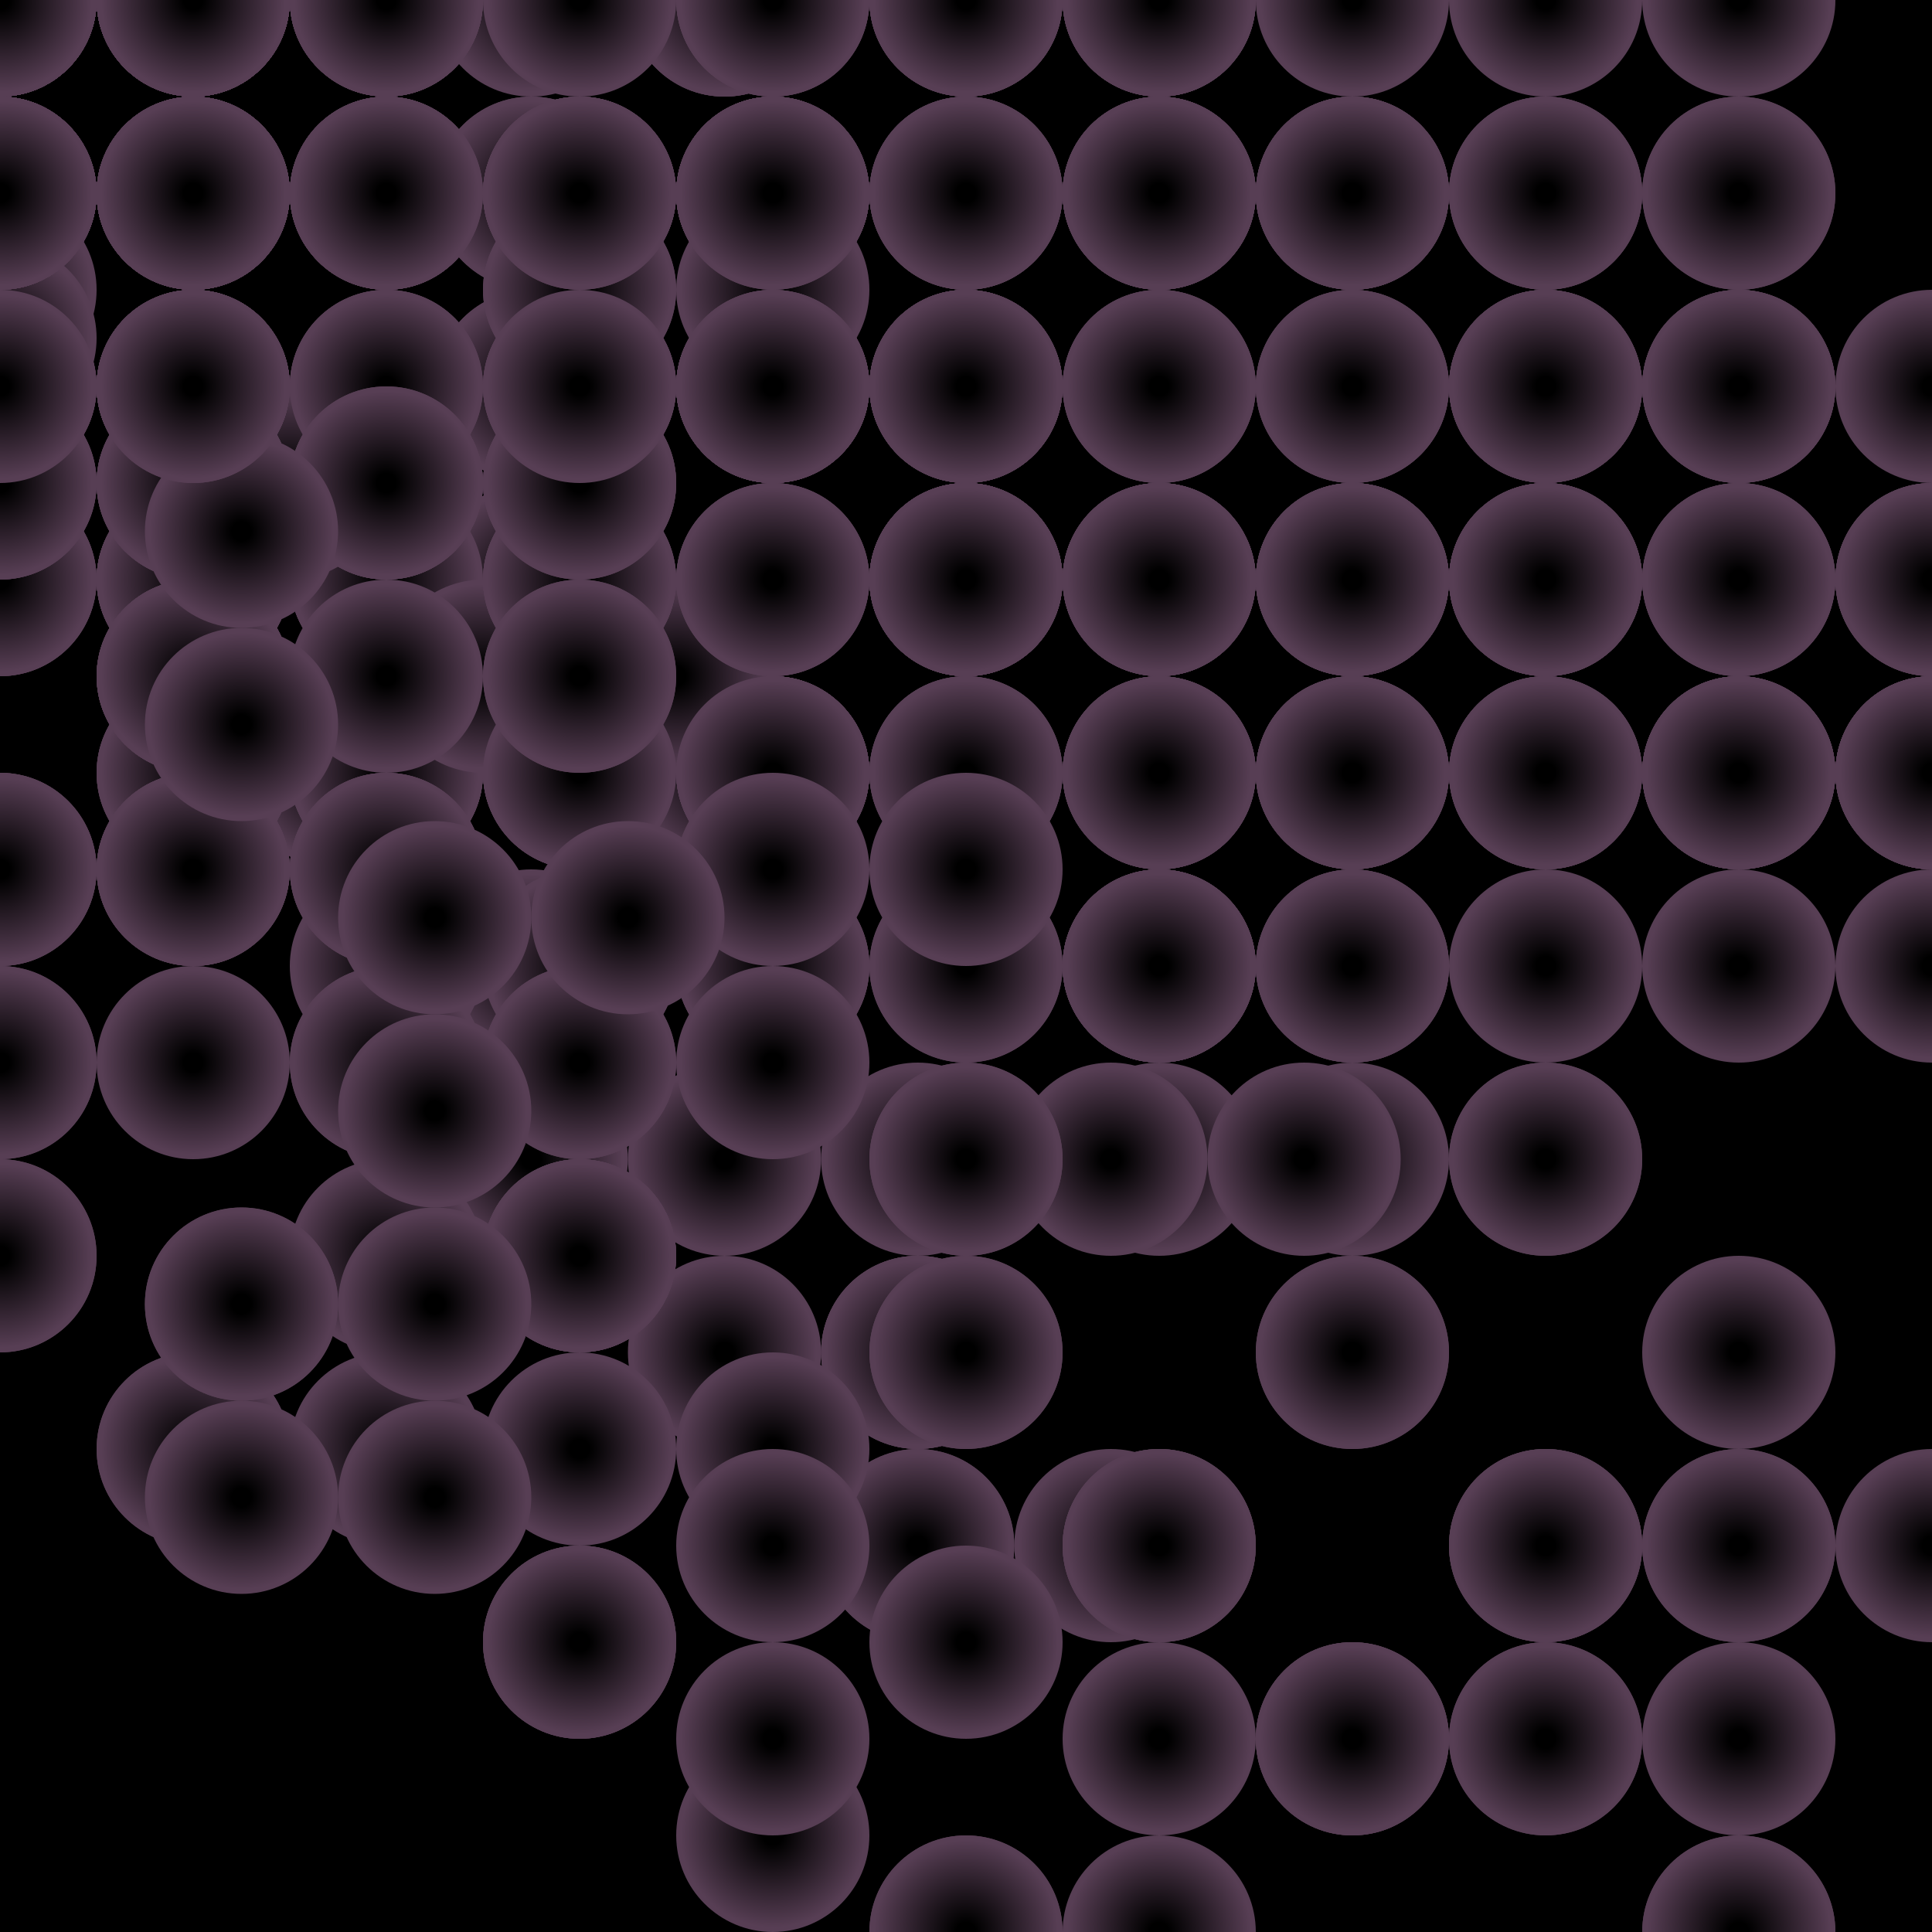 <svg xmlns="http://www.w3.org/2000/svg" height="600" width="600"><rect width="100%" height="100%" fill="hsla(284,52%,17%,0.75)" /><defs>
			    <pattern id="bg" x="0px" y="0px" width="60" height="60" patternUnits="userSpaceOnUse" >
			        <circle id="ptnCircle" cx="30" cy="30" r="30" style="stroke: none; fill: hsla(267,96%,10%,0.24);"/>
			    </pattern>
			 </defs><rect fill="url(#bg)" stroke-width="0" height="600" width="600" y="0" x="0" stroke-linecap="null" stroke-linejoin="null" stroke-dasharray="null" stroke="#000000"/><defs>
				    <radialGradient id="grad">
				      <stop offset="10%" stop-color="hsla(101,47%,78%,0.24)" />
				      <stop offset="95%" stop-color="#573e54" />
				    </radialGradient>
				  </defs><circle cx="240" cy="240" r="30" stroke-width="0" style="fill: url('#grad');"><animate id="anim[0]" attributeName="cy" values="240;180" begin="5s;animback[0].end+11s" dur="6s" fill="freeze"/><animate id="animback[0]" attributeName="cy" values="180;240" begin="anim[0].end+9s" dur="6s" fill="freeze"/></circle><circle cx="240" cy="240" r="30" stroke-width="0" style="fill: url('#grad');"></circle><circle cx="240" cy="240" r="30" stroke-width="0" style="fill: url('#grad');"></circle><circle cx="180" cy="300" r="30" stroke-width="0" style="fill: url('#grad');"></circle><circle cx="180" cy="240" r="30" stroke-width="0" style="fill: url('#grad');"><animate id="anim[4]" attributeName="cy" values="240;300" begin="7s;animback[4].end+7s" dur="6s" fill="freeze"/><animate id="animback[4]" attributeName="cy" values="300;240" begin="anim[4].end+13s" dur="6s" fill="freeze"/></circle><circle cx="180" cy="240" r="30" stroke-width="0" style="fill: url('#grad');"></circle><circle cx="120" cy="180" r="30" stroke-width="0" style="fill: url('#grad');"><animate id="anim[6]" attributeName="cx" values="120;60" begin="10s;animback[6].end+7s" dur="6s" fill="freeze"/><animate id="animback[6]" attributeName="cx" values="60;120" begin="anim[6].end+14s" dur="6s" fill="freeze"/></circle><circle cx="120" cy="180" r="30" stroke-width="0" style="fill: url('#grad');"></circle><circle cx="60" cy="180" r="30" stroke-width="0" style="fill: url('#grad');"></circle><circle cx="60" cy="180" r="30" stroke-width="0" style="fill: url('#grad');"><animate id="anim[9]" attributeName="cx" values="60;120" begin="5s;animback[9].end+9s" dur="6s" fill="freeze"/><animate id="animback[9]" attributeName="cx" values="120;60" begin="anim[9].end+12s" dur="6s" fill="freeze"/></circle><circle cx="120" cy="180" r="30" stroke-width="0" style="fill: url('#grad');"></circle><circle cx="180" cy="240" r="30" stroke-width="0" style="fill: url('#grad');"></circle><circle cx="180" cy="240" r="30" stroke-width="0" style="fill: url('#grad');"></circle><circle cx="240" cy="180" r="30" stroke-width="0" style="fill: url('#grad');"></circle><circle cx="240" cy="120" r="30" stroke-width="0" style="fill: url('#grad');"></circle><circle cx="240" cy="60" r="30" stroke-width="0" style="fill: url('#grad');"></circle><circle cx="180" cy="60" r="30" stroke-width="0" style="fill: url('#grad');"></circle><circle cx="120" cy="60" r="30" stroke-width="0" style="fill: url('#grad');"></circle><circle cx="120" cy="0" r="30" stroke-width="0" style="fill: url('#grad');"></circle><circle cx="120" cy="0" r="30" stroke-width="0" style="fill: url('#grad');"></circle><circle cx="60" cy="0" r="30" stroke-width="0" style="fill: url('#grad');"></circle><circle cx="120" cy="60" r="30" stroke-width="0" style="fill: url('#grad');"></circle><circle cx="120" cy="60" r="30" stroke-width="0" style="fill: url('#grad');"></circle><circle cx="120" cy="60" r="30" stroke-width="0" style="fill: url('#grad');"></circle><circle cx="120" cy="60" r="30" stroke-width="0" style="fill: url('#grad');"></circle><circle cx="60" cy="60" r="30" stroke-width="0" style="fill: url('#grad');"><animate id="anim[25]" attributeName="cy" values="60;120" begin="10s;animback[25].end+2s" dur="6s" fill="freeze"/><animate id="animback[25]" attributeName="cy" values="120;60" begin="anim[25].end+13s" dur="6s" fill="freeze"/></circle><circle cx="120" cy="120" r="30" stroke-width="0" style="fill: url('#grad');"><animate id="anim[26]" attributeName="cx" values="120;60" begin="10s;animback[26].end+3s" dur="6s" fill="freeze"/><animate id="animback[26]" attributeName="cx" values="60;120" begin="anim[26].end+0s" dur="6s" fill="freeze"/></circle><circle cx="180" cy="120" r="30" stroke-width="0" style="fill: url('#grad');"></circle><circle cx="240" cy="120" r="30" stroke-width="0" style="fill: url('#grad');"></circle><circle cx="300" cy="60" r="30" stroke-width="0" style="fill: url('#grad');"></circle><circle cx="300" cy="120" r="30" stroke-width="0" style="fill: url('#grad');"><animate id="anim[30]" attributeName="cy" values="120;60" begin="2s;animback[30].end+5s" dur="6s" fill="freeze"/><animate id="animback[30]" attributeName="cy" values="60;120" begin="anim[30].end+12s" dur="6s" fill="freeze"/></circle><circle cx="300" cy="180" r="30" stroke-width="0" style="fill: url('#grad');"></circle><circle cx="300" cy="240" r="30" stroke-width="0" style="fill: url('#grad');"><animate id="anim[32]" attributeName="cx" values="300;360" begin="1s;animback[32].end+7s" dur="6s" fill="freeze"/><animate id="animback[32]" attributeName="cx" values="360;300" begin="anim[32].end+1s" dur="6s" fill="freeze"/></circle><circle cx="360" cy="300" r="30" stroke-width="0" style="fill: url('#grad');"></circle><circle cx="360" cy="300" r="30" stroke-width="0" style="fill: url('#grad');"></circle><circle cx="360" cy="360" r="30" stroke-width="0" style="fill: url('#grad');"></circle><circle cx="420" cy="300" r="30" stroke-width="0" style="fill: url('#grad');"></circle><circle cx="480" cy="360" r="30" stroke-width="0" style="fill: url('#grad');"></circle><circle cx="420" cy="360" r="30" stroke-width="0" style="fill: url('#grad');"></circle><circle cx="480" cy="300" r="30" stroke-width="0" style="fill: url('#grad');"></circle><circle cx="420" cy="240" r="30" stroke-width="0" style="fill: url('#grad');"><animate id="anim[40]" attributeName="cx" values="420;360" begin="10s;animback[40].end+8s" dur="6s" fill="freeze"/><animate id="animback[40]" attributeName="cx" values="360;420" begin="anim[40].end+7s" dur="6s" fill="freeze"/></circle><circle cx="360" cy="300" r="30" stroke-width="0" style="fill: url('#grad');"></circle><circle cx="420" cy="300" r="30" stroke-width="0" style="fill: url('#grad');"></circle><defs>
				    <radialGradient id="grad1">
				      <stop offset="10%" stop-color="hsla(307,17%,29%,0.24)" />
				      <stop offset="95%" stop-color="#573e54" />
				    </radialGradient>
				  </defs><circle cx="405" cy="360" r="30" stroke-width="0" style="fill: url('#grad1');"></circle><circle cx="345" cy="360" r="30" stroke-width="0" style="fill: url('#grad1');"></circle><circle cx="285" cy="360" r="30" stroke-width="0" style="fill: url('#grad1');"></circle><circle cx="285" cy="420" r="30" stroke-width="0" style="fill: url('#grad1');"></circle><circle cx="285" cy="420" r="30" stroke-width="0" style="fill: url('#grad1');"></circle><circle cx="225" cy="420" r="30" stroke-width="0" style="fill: url('#grad1');"></circle><circle cx="285" cy="480" r="30" stroke-width="0" style="fill: url('#grad1');"></circle><circle cx="285" cy="480" r="30" stroke-width="0" style="fill: url('#grad1');"></circle><circle cx="345" cy="480" r="30" stroke-width="0" style="fill: url('#grad1');"></circle><circle cx="285" cy="420" r="30" stroke-width="0" style="fill: url('#grad1');"></circle><circle cx="225" cy="360" r="30" stroke-width="0" style="fill: url('#grad1');"></circle><circle cx="165" cy="360" r="30" stroke-width="0" style="fill: url('#grad1');"></circle><circle cx="165" cy="300" r="30" stroke-width="0" style="fill: url('#grad1');"></circle><circle cx="225" cy="240" r="30" stroke-width="0" style="fill: url('#grad1');"></circle><circle cx="165" cy="180" r="30" stroke-width="0" style="fill: url('#grad1');"></circle><circle cx="165" cy="120" r="30" stroke-width="0" style="fill: url('#grad1');"></circle><circle cx="165" cy="60" r="30" stroke-width="0" style="fill: url('#grad1');"></circle><circle cx="165" cy="0" r="30" stroke-width="0" style="fill: url('#grad1');"></circle><circle cx="225" cy="0" r="30" stroke-width="0" style="fill: url('#grad1');"></circle><circle cx="225" cy="0" r="30" stroke-width="0" style="fill: url('#grad1');"></circle><circle cx="225" cy="0" r="30" stroke-width="0" style="fill: url('#grad1');"></circle><circle cx="165" cy="60" r="30" stroke-width="0" style="fill: url('#grad1');"></circle><circle cx="165" cy="120" r="30" stroke-width="0" style="fill: url('#grad1');"></circle><circle cx="165" cy="180" r="30" stroke-width="0" style="fill: url('#grad1');"></circle><circle cx="105" cy="240" r="30" stroke-width="0" style="fill: url('#grad1');"></circle><circle cx="0" cy="180" r="30" stroke-width="0" style="fill: url('#grad1');"></circle><circle cx="60" cy="180" r="30" stroke-width="0" style="fill: url('#grad1');"></circle><circle cx="60" cy="240" r="30" stroke-width="0" style="fill: url('#grad1');"></circle><circle cx="120" cy="300" r="30" stroke-width="0" style="fill: url('#grad1');"><animate id="anim[71]" attributeName="cy" values="300;360" begin="1s;animback[71].end+14s" dur="6s" fill="freeze"/><animate id="animback[71]" attributeName="cy" values="360;300" begin="anim[71].end+2s" dur="6s" fill="freeze"/></circle><circle cx="180" cy="300" r="30" stroke-width="0" style="fill: url('#grad1');"></circle><circle cx="240" cy="300" r="30" stroke-width="0" style="fill: url('#grad1');"><animate id="anim[73]" attributeName="cy" values="300;240" begin="4s;animback[73].end+2s" dur="6s" fill="freeze"/><animate id="animback[73]" attributeName="cy" values="240;300" begin="anim[73].end+12s" dur="6s" fill="freeze"/></circle><circle cx="240" cy="240" r="30" stroke-width="0" style="fill: url('#grad1');"></circle><circle cx="300" cy="300" r="30" stroke-width="0" style="fill: url('#grad1');"></circle><circle cx="300" cy="360" r="30" stroke-width="0" style="fill: url('#grad1');"></circle><circle cx="240" cy="300" r="30" stroke-width="0" style="fill: url('#grad1');"></circle><circle cx="300" cy="240" r="30" stroke-width="0" style="fill: url('#grad1');"></circle><circle cx="360" cy="300" r="30" stroke-width="0" style="fill: url('#grad1');"><animate id="anim[79]" attributeName="cx" values="360;420" begin="9s;animback[79].end+13s" dur="6s" fill="freeze"/><animate id="animback[79]" attributeName="cx" values="420;360" begin="anim[79].end+10s" dur="6s" fill="freeze"/></circle><circle cx="360" cy="240" r="30" stroke-width="0" style="fill: url('#grad1');"></circle><circle cx="420" cy="180" r="30" stroke-width="0" style="fill: url('#grad1');"></circle><circle cx="360" cy="240" r="30" stroke-width="0" style="fill: url('#grad1');"></circle><circle cx="420" cy="180" r="30" stroke-width="0" style="fill: url('#grad1');"></circle><circle cx="480" cy="240" r="30" stroke-width="0" style="fill: url('#grad1');"></circle><circle cx="540" cy="240" r="30" stroke-width="0" style="fill: url('#grad1');"></circle><circle cx="480" cy="240" r="30" stroke-width="0" style="fill: url('#grad1');"></circle><circle cx="540" cy="240" r="30" stroke-width="0" style="fill: url('#grad1');"></circle><circle cx="540" cy="180" r="30" stroke-width="0" style="fill: url('#grad1');"></circle><circle cx="540" cy="120" r="30" stroke-width="0" style="fill: url('#grad1');"></circle><circle cx="480" cy="120" r="30" stroke-width="0" style="fill: url('#grad1');"></circle><circle cx="540" cy="60" r="30" stroke-width="0" style="fill: url('#grad1');"><animate id="anim[91]" attributeName="cy" values="60;120" begin="9s;animback[91].end+2s" dur="6s" fill="freeze"/><animate id="animback[91]" attributeName="cy" values="120;60" begin="anim[91].end+6s" dur="6s" fill="freeze"/></circle><circle cx="540" cy="120" r="30" stroke-width="0" style="fill: url('#grad1');"></circle><circle cx="480" cy="180" r="30" stroke-width="0" style="fill: url('#grad1');"></circle><circle cx="480" cy="180" r="30" stroke-width="0" style="fill: url('#grad1');"></circle><circle cx="480" cy="120" r="30" stroke-width="0" style="fill: url('#grad1');"></circle><circle cx="540" cy="60" r="30" stroke-width="0" style="fill: url('#grad1');"></circle><circle cx="540" cy="120" r="30" stroke-width="0" style="fill: url('#grad1');"></circle><circle cx="600" cy="180" r="30" stroke-width="0" style="fill: url('#grad1');"><animate id="anim[98]" attributeName="cy" values="180;120" begin="4s;animback[98].end+14s" dur="6s" fill="freeze"/><animate id="animback[98]" attributeName="cy" values="120;180" begin="anim[98].end+9s" dur="6s" fill="freeze"/></circle><circle cx="600" cy="120" r="30" stroke-width="0" style="fill: url('#grad1');"></circle><circle cx="540" cy="180" r="30" stroke-width="0" style="fill: url('#grad1');"></circle><circle cx="480" cy="180" r="30" stroke-width="0" style="fill: url('#grad1');"></circle><circle cx="540" cy="240" r="30" stroke-width="0" style="fill: url('#grad1');"></circle><circle cx="600" cy="240" r="30" stroke-width="0" style="fill: url('#grad1');"></circle><circle cx="600" cy="180" r="30" stroke-width="0" style="fill: url('#grad1');"></circle><circle cx="600" cy="180" r="30" stroke-width="0" style="fill: url('#grad1');"></circle><circle cx="600" cy="240" r="30" stroke-width="0" style="fill: url('#grad1');"></circle><circle cx="600" cy="240" r="30" stroke-width="0" style="fill: url('#grad1');"></circle><circle cx="600" cy="240" r="30" stroke-width="0" style="fill: url('#grad1');"></circle><circle cx="600" cy="240" r="30" stroke-width="0" style="fill: url('#grad1');"></circle><defs>
				    <radialGradient id="grad2">
				      <stop offset="10%" stop-color="hsla(101,47%,78%,0.24)" />
				      <stop offset="95%" stop-color="#573e54" />
				    </radialGradient>
				  </defs><circle cx="420" cy="420" r="30" stroke-width="0" style="fill: url('#grad2');"></circle><circle cx="420" cy="420" r="30" stroke-width="0" style="fill: url('#grad2');"></circle><circle cx="480" cy="360" r="30" stroke-width="0" style="fill: url('#grad2');"></circle><circle cx="420" cy="300" r="30" stroke-width="0" style="fill: url('#grad2');"></circle><circle cx="360" cy="300" r="30" stroke-width="0" style="fill: url('#grad2');"></circle><circle cx="300" cy="360" r="30" stroke-width="0" style="fill: url('#grad2');"></circle><circle cx="240" cy="300" r="30" stroke-width="0" style="fill: url('#grad2');"></circle><circle cx="240" cy="240" r="30" stroke-width="0" style="fill: url('#grad2');"><animate id="anim[117]" attributeName="cy" values="240;180" begin="1s;animback[117].end+5s" dur="6s" fill="freeze"/><animate id="animback[117]" attributeName="cy" values="180;240" begin="anim[117].end+8s" dur="6s" fill="freeze"/></circle><circle cx="300" cy="300" r="30" stroke-width="0" style="fill: url('#grad2');"></circle><circle cx="240" cy="240" r="30" stroke-width="0" style="fill: url('#grad2');"></circle><circle cx="300" cy="180" r="30" stroke-width="0" style="fill: url('#grad2');"></circle><circle cx="360" cy="120" r="30" stroke-width="0" style="fill: url('#grad2');"></circle><circle cx="300" cy="60" r="30" stroke-width="0" style="fill: url('#grad2');"><animate id="anim[122]" attributeName="cy" values="60;120" begin="9s;animback[122].end+10s" dur="6s" fill="freeze"/><animate id="animback[122]" attributeName="cy" values="120;60" begin="anim[122].end+15s" dur="6s" fill="freeze"/></circle><circle cx="240" cy="0" r="30" stroke-width="0" style="fill: url('#grad2');"></circle><circle cx="240" cy="0" r="30" stroke-width="0" style="fill: url('#grad2');"></circle><circle cx="300" cy="0" r="30" stroke-width="0" style="fill: url('#grad2');"></circle><circle cx="360" cy="0" r="30" stroke-width="0" style="fill: url('#grad2');"></circle><circle cx="420" cy="0" r="30" stroke-width="0" style="fill: url('#grad2');"></circle><circle cx="360" cy="60" r="30" stroke-width="0" style="fill: url('#grad2');"></circle><circle cx="420" cy="60" r="30" stroke-width="0" style="fill: url('#grad2');"></circle><circle cx="360" cy="60" r="30" stroke-width="0" style="fill: url('#grad2');"></circle><circle cx="300" cy="120" r="30" stroke-width="0" style="fill: url('#grad2');"></circle><circle cx="300" cy="60" r="30" stroke-width="0" style="fill: url('#grad2');"></circle><circle cx="360" cy="120" r="30" stroke-width="0" style="fill: url('#grad2');"></circle><circle cx="300" cy="60" r="30" stroke-width="0" style="fill: url('#grad2');"></circle><circle cx="240" cy="60" r="30" stroke-width="0" style="fill: url('#grad2');"></circle><circle cx="180" cy="120" r="30" stroke-width="0" style="fill: url('#grad2');"></circle><circle cx="180" cy="60" r="30" stroke-width="0" style="fill: url('#grad2');"></circle><circle cx="240" cy="60" r="30" stroke-width="0" style="fill: url('#grad2');"></circle><circle cx="300" cy="0" r="30" stroke-width="0" style="fill: url('#grad2');"></circle><circle cx="360" cy="60" r="30" stroke-width="0" style="fill: url('#grad2');"></circle><circle cx="300" cy="120" r="30" stroke-width="0" style="fill: url('#grad2');"></circle><circle cx="360" cy="180" r="30" stroke-width="0" style="fill: url('#grad2');"></circle><circle cx="300" cy="180" r="30" stroke-width="0" style="fill: url('#grad2');"></circle><circle cx="300" cy="120" r="30" stroke-width="0" style="fill: url('#grad2');"></circle><circle cx="300" cy="180" r="30" stroke-width="0" style="fill: url('#grad2');"></circle><circle cx="300" cy="240" r="30" stroke-width="0" style="fill: url('#grad2');"><animate id="anim[146]" attributeName="cy" values="240;180" begin="1s;animback[146].end+10s" dur="6s" fill="freeze"/><animate id="animback[146]" attributeName="cy" values="180;240" begin="anim[146].end+5s" dur="6s" fill="freeze"/></circle><circle cx="360" cy="240" r="30" stroke-width="0" style="fill: url('#grad2');"><animate id="anim[147]" attributeName="cy" values="240;300" begin="10s;animback[147].end+15s" dur="6s" fill="freeze"/><animate id="animback[147]" attributeName="cy" values="300;240" begin="anim[147].end+1s" dur="6s" fill="freeze"/></circle><circle cx="360" cy="300" r="30" stroke-width="0" style="fill: url('#grad2');"></circle><circle cx="420" cy="240" r="30" stroke-width="0" style="fill: url('#grad2');"></circle><circle cx="480" cy="180" r="30" stroke-width="0" style="fill: url('#grad2');"></circle><circle cx="420" cy="240" r="30" stroke-width="0" style="fill: url('#grad2');"></circle><circle cx="420" cy="180" r="30" stroke-width="0" style="fill: url('#grad2');"></circle><circle cx="420" cy="120" r="30" stroke-width="0" style="fill: url('#grad2');"></circle><circle cx="480" cy="120" r="30" stroke-width="0" style="fill: url('#grad2');"></circle><circle cx="420" cy="180" r="30" stroke-width="0" style="fill: url('#grad2');"><animate id="anim[155]" attributeName="cy" values="180;120" begin="3s;animback[155].end+6s" dur="6s" fill="freeze"/><animate id="animback[155]" attributeName="cy" values="120;180" begin="anim[155].end+13s" dur="6s" fill="freeze"/></circle><circle cx="360" cy="180" r="30" stroke-width="0" style="fill: url('#grad2');"></circle><circle cx="360" cy="180" r="30" stroke-width="0" style="fill: url('#grad2');"></circle><circle cx="360" cy="180" r="30" stroke-width="0" style="fill: url('#grad2');"></circle><circle cx="360" cy="240" r="30" stroke-width="0" style="fill: url('#grad2');"></circle><circle cx="300" cy="180" r="30" stroke-width="0" style="fill: url('#grad2');"></circle><circle cx="240" cy="240" r="30" stroke-width="0" style="fill: url('#grad2');"></circle><circle cx="300" cy="180" r="30" stroke-width="0" style="fill: url('#grad2');"></circle><circle cx="300" cy="180" r="30" stroke-width="0" style="fill: url('#grad2');"></circle><circle cx="240" cy="120" r="30" stroke-width="0" style="fill: url('#grad2');"></circle><circle cx="240" cy="60" r="30" stroke-width="0" style="fill: url('#grad2');"></circle><circle cx="240" cy="60" r="30" stroke-width="0" style="fill: url('#grad2');"></circle><circle cx="180" cy="0" r="30" stroke-width="0" style="fill: url('#grad2');"></circle><circle cx="120" cy="0" r="30" stroke-width="0" style="fill: url('#grad2');"></circle><defs>
				    <radialGradient id="grad3">
				      <stop offset="10%" stop-color="hsla(101,47%,78%,0.24)" />
				      <stop offset="95%" stop-color="#573e54" />
				    </radialGradient>
				  </defs><circle cx="480" cy="240" r="30" stroke-width="0" style="fill: url('#grad3');"></circle><circle cx="540" cy="240" r="30" stroke-width="0" style="fill: url('#grad3');"></circle><circle cx="540" cy="240" r="30" stroke-width="0" style="fill: url('#grad3');"></circle><circle cx="540" cy="240" r="30" stroke-width="0" style="fill: url('#grad3');"><animate id="anim[172]" attributeName="cx" values="540;480" begin="10s;animback[172].end+13s" dur="6s" fill="freeze"/><animate id="animback[172]" attributeName="cx" values="480;540" begin="anim[172].end+8s" dur="6s" fill="freeze"/></circle><circle cx="600" cy="300" r="30" stroke-width="0" style="fill: url('#grad3');"></circle><circle cx="540" cy="300" r="30" stroke-width="0" style="fill: url('#grad3');"></circle><circle cx="600" cy="240" r="30" stroke-width="0" style="fill: url('#grad3');"></circle><circle cx="600" cy="180" r="30" stroke-width="0" style="fill: url('#grad3');"></circle><circle cx="540" cy="120" r="30" stroke-width="0" style="fill: url('#grad3');"></circle><circle cx="480" cy="60" r="30" stroke-width="0" style="fill: url('#grad3');"></circle><circle cx="540" cy="0" r="30" stroke-width="0" style="fill: url('#grad3');"></circle><circle cx="480" cy="0" r="30" stroke-width="0" style="fill: url('#grad3');"></circle><circle cx="480" cy="60" r="30" stroke-width="0" style="fill: url('#grad3');"></circle><circle cx="480" cy="120" r="30" stroke-width="0" style="fill: url('#grad3');"><animate id="anim[182]" attributeName="cy" values="120;60" begin="3s;animback[182].end+6s" dur="6s" fill="freeze"/><animate id="animback[182]" attributeName="cy" values="60;120" begin="anim[182].end+8s" dur="6s" fill="freeze"/></circle><circle cx="480" cy="60" r="30" stroke-width="0" style="fill: url('#grad3');"></circle><circle cx="420" cy="60" r="30" stroke-width="0" style="fill: url('#grad3');"><animate id="anim[184]" attributeName="cy" values="60;0" begin="7s;animback[184].end+9s" dur="6s" fill="freeze"/><animate id="animback[184]" attributeName="cy" values="0;60" begin="anim[184].end+2s" dur="6s" fill="freeze"/></circle><circle cx="420" cy="120" r="30" stroke-width="0" style="fill: url('#grad3');"></circle><circle cx="420" cy="60" r="30" stroke-width="0" style="fill: url('#grad3');"></circle><circle cx="360" cy="60" r="30" stroke-width="0" style="fill: url('#grad3');"></circle><circle cx="300" cy="0" r="30" stroke-width="0" style="fill: url('#grad3');"></circle><circle cx="360" cy="0" r="30" stroke-width="0" style="fill: url('#grad3');"></circle><circle cx="300" cy="0" r="30" stroke-width="0" style="fill: url('#grad3');"></circle><circle cx="240" cy="60" r="30" stroke-width="0" style="fill: url('#grad3');"><animate id="anim[191]" attributeName="cy" values="60;0" begin="7s;animback[191].end+1s" dur="6s" fill="freeze"/><animate id="animback[191]" attributeName="cy" values="0;60" begin="anim[191].end+8s" dur="6s" fill="freeze"/></circle><circle cx="240" cy="0" r="30" stroke-width="0" style="fill: url('#grad3');"></circle><circle cx="180" cy="60" r="30" stroke-width="0" style="fill: url('#grad3');"></circle><circle cx="180" cy="60" r="30" stroke-width="0" style="fill: url('#grad3');"></circle><circle cx="180" cy="120" r="30" stroke-width="0" style="fill: url('#grad3');"></circle><circle cx="120" cy="60" r="30" stroke-width="0" style="fill: url('#grad3');"></circle><circle cx="60" cy="120" r="30" stroke-width="0" style="fill: url('#grad3');"><animate id="anim[197]" attributeName="cy" values="120;180" begin="3s;animback[197].end+6s" dur="6s" fill="freeze"/><animate id="animback[197]" attributeName="cy" values="180;120" begin="anim[197].end+15s" dur="6s" fill="freeze"/></circle><circle cx="60" cy="60" r="30" stroke-width="0" style="fill: url('#grad3');"></circle><circle cx="0" cy="60" r="30" stroke-width="0" style="fill: url('#grad3');"></circle><circle cx="0" cy="60" r="30" stroke-width="0" style="fill: url('#grad3');"></circle><circle cx="0" cy="0" r="30" stroke-width="0" style="fill: url('#grad3');"></circle><circle cx="0" cy="0" r="30" stroke-width="0" style="fill: url('#grad3');"><animate id="anim[202]" attributeName="cy" values="0;60" begin="8s;animback[202].end+11s" dur="6s" fill="freeze"/><animate id="animback[202]" attributeName="cy" values="60;0" begin="anim[202].end+4s" dur="6s" fill="freeze"/></circle><circle cx="0" cy="0" r="30" stroke-width="0" style="fill: url('#grad3');"></circle><circle cx="0" cy="0" r="30" stroke-width="0" style="fill: url('#grad3');"></circle><circle cx="60" cy="60" r="30" stroke-width="0" style="fill: url('#grad3');"></circle><circle cx="60" cy="60" r="30" stroke-width="0" style="fill: url('#grad3');"><animate id="anim[206]" attributeName="cx" values="60;0" begin="8s;animback[206].end+15s" dur="6s" fill="freeze"/><animate id="animback[206]" attributeName="cx" values="0;60" begin="anim[206].end+11s" dur="6s" fill="freeze"/></circle><circle cx="60" cy="0" r="30" stroke-width="0" style="fill: url('#grad3');"></circle><circle cx="0" cy="0" r="30" stroke-width="0" style="fill: url('#grad3');"></circle><circle cx="60" cy="0" r="30" stroke-width="0" style="fill: url('#grad3');"></circle><circle cx="60" cy="0" r="30" stroke-width="0" style="fill: url('#grad3');"><animate id="anim[210]" attributeName="cy" values="0;-60" begin="7s;animback[210].end+10s" dur="6s" fill="freeze"/><animate id="animback[210]" attributeName="cy" values="-60;0" begin="anim[210].end+15s" dur="6s" fill="freeze"/></circle><circle cx="120" cy="0" r="30" stroke-width="0" style="fill: url('#grad3');"></circle><circle cx="60" cy="0" r="30" stroke-width="0" style="fill: url('#grad3');"></circle><circle cx="0" cy="60" r="30" stroke-width="0" style="fill: url('#grad3');"></circle><circle cx="0" cy="60" r="30" stroke-width="0" style="fill: url('#grad3');"></circle><circle cx="60" cy="120" r="30" stroke-width="0" style="fill: url('#grad3');"></circle><circle cx="120" cy="120" r="30" stroke-width="0" style="fill: url('#grad3');"></circle><circle cx="60" cy="180" r="30" stroke-width="0" style="fill: url('#grad3');"></circle><circle cx="120" cy="180" r="30" stroke-width="0" style="fill: url('#grad3');"></circle><circle cx="120" cy="240" r="30" stroke-width="0" style="fill: url('#grad3');"></circle><circle cx="120" cy="240" r="30" stroke-width="0" style="fill: url('#grad3');"><animate id="anim[220]" attributeName="cy" values="240;300" begin="3s;animback[220].end+12s" dur="6s" fill="freeze"/><animate id="animback[220]" attributeName="cy" values="300;240" begin="anim[220].end+3s" dur="6s" fill="freeze"/></circle><circle cx="60" cy="240" r="30" stroke-width="0" style="fill: url('#grad3');"></circle><circle cx="0" cy="180" r="30" stroke-width="0" style="fill: url('#grad3');"></circle><circle cx="0" cy="180" r="30" stroke-width="0" style="fill: url('#grad3');"></circle><circle cx="60" cy="120" r="30" stroke-width="0" style="fill: url('#grad3');"></circle><circle cx="0" cy="60" r="30" stroke-width="0" style="fill: url('#grad3');"><animate id="anim[225]" attributeName="cy" values="60;0" begin="0s;animback[225].end+13s" dur="6s" fill="freeze"/><animate id="animback[225]" attributeName="cy" values="0;60" begin="anim[225].end+3s" dur="6s" fill="freeze"/></circle><circle cx="0" cy="120" r="30" stroke-width="0" style="fill: url('#grad3');"></circle><circle cx="60" cy="120" r="30" stroke-width="0" style="fill: url('#grad3');"></circle><circle cx="60" cy="180" r="30" stroke-width="0" style="fill: url('#grad3');"></circle><circle cx="60" cy="240" r="30" stroke-width="0" style="fill: url('#grad3');"></circle><circle cx="120" cy="240" r="30" stroke-width="0" style="fill: url('#grad3');"></circle><circle cx="120" cy="240" r="30" stroke-width="0" style="fill: url('#grad3');"></circle><circle cx="120" cy="240" r="30" stroke-width="0" style="fill: url('#grad3');"></circle><circle cx="60" cy="180" r="30" stroke-width="0" style="fill: url('#grad3');"></circle><defs>
				    <radialGradient id="grad4">
				      <stop offset="10%" stop-color="hsla(101,47%,78%,0.24)" />
				      <stop offset="95%" stop-color="#573e54" />
				    </radialGradient>
				  </defs><circle cx="210" cy="210" r="30" stroke-width="0" style="fill: url('#grad4');"></circle><circle cx="150" cy="210" r="30" stroke-width="0" style="fill: url('#grad4');"></circle><circle cx="90" cy="150" r="30" stroke-width="0" style="fill: url('#grad4');"></circle><circle cx="0" cy="150" r="30" stroke-width="0" style="fill: url('#grad4');"></circle><circle cx="0" cy="150" r="30" stroke-width="0" style="fill: url('#grad4');"></circle><circle cx="60" cy="150" r="30" stroke-width="0" style="fill: url('#grad4');"></circle><circle cx="60" cy="150" r="30" stroke-width="0" style="fill: url('#grad4');"><animate id="anim[240]" attributeName="cx" values="60;0" begin="5s;animback[240].end+4s" dur="6s" fill="freeze"/><animate id="animback[240]" attributeName="cx" values="0;60" begin="anim[240].end+9s" dur="6s" fill="freeze"/></circle><circle cx="60" cy="150" r="30" stroke-width="0" style="fill: url('#grad4');"></circle><circle cx="120" cy="150" r="30" stroke-width="0" style="fill: url('#grad4');"></circle><circle cx="180" cy="150" r="30" stroke-width="0" style="fill: url('#grad4');"></circle><circle cx="120" cy="150" r="30" stroke-width="0" style="fill: url('#grad4');"></circle><circle cx="60" cy="210" r="30" stroke-width="0" style="fill: url('#grad4');"></circle><circle cx="0" cy="270" r="30" stroke-width="0" style="fill: url('#grad4');"><animate id="anim[246]" attributeName="cy" values="270;330" begin="7s;animback[246].end+5s" dur="6s" fill="freeze"/><animate id="animback[246]" attributeName="cy" values="330;270" begin="anim[246].end+8s" dur="6s" fill="freeze"/></circle><circle cx="0" cy="270" r="30" stroke-width="0" style="fill: url('#grad4');"></circle><circle cx="60" cy="270" r="30" stroke-width="0" style="fill: url('#grad4');"></circle><circle cx="120" cy="330" r="30" stroke-width="0" style="fill: url('#grad4');"></circle><circle cx="120" cy="270" r="30" stroke-width="0" style="fill: url('#grad4');"></circle><circle cx="120" cy="330" r="30" stroke-width="0" style="fill: url('#grad4');"></circle><circle cx="180" cy="390" r="30" stroke-width="0" style="fill: url('#grad4');"></circle><circle cx="180" cy="390" r="30" stroke-width="0" style="fill: url('#grad4');"></circle><circle cx="120" cy="450" r="30" stroke-width="0" style="fill: url('#grad4');"></circle><circle cx="180" cy="510" r="30" stroke-width="0" style="fill: url('#grad4');"></circle><circle cx="180" cy="510" r="30" stroke-width="0" style="fill: url('#grad4');"></circle><circle cx="180" cy="510" r="30" stroke-width="0" style="fill: url('#grad4');"></circle><circle cx="240" cy="450" r="30" stroke-width="0" style="fill: url('#grad4');"></circle><circle cx="300" cy="510" r="30" stroke-width="0" style="fill: url('#grad4');"></circle><circle cx="240" cy="570" r="30" stroke-width="0" style="fill: url('#grad4');"></circle><circle cx="300" cy="600" r="30" stroke-width="0" style="fill: url('#grad4');"></circle><circle cx="240" cy="540" r="30" stroke-width="0" style="fill: url('#grad4');"></circle><circle cx="240" cy="480" r="30" stroke-width="0" style="fill: url('#grad4');"></circle><circle cx="300" cy="420" r="30" stroke-width="0" style="fill: url('#grad4');"></circle><circle cx="360" cy="480" r="30" stroke-width="0" style="fill: url('#grad4');"></circle><circle cx="360" cy="480" r="30" stroke-width="0" style="fill: url('#grad4');"></circle><circle cx="420" cy="540" r="30" stroke-width="0" style="fill: url('#grad4');"></circle><circle cx="360" cy="600" r="30" stroke-width="0" style="fill: url('#grad4');"><animate id="anim[268]" attributeName="cx" values="360;300" begin="9s;animback[268].end+1s" dur="6s" fill="freeze"/><animate id="animback[268]" attributeName="cx" values="300;360" begin="anim[268].end+3s" dur="6s" fill="freeze"/></circle><circle cx="300" cy="600" r="30" stroke-width="0" style="fill: url('#grad4');"></circle><circle cx="360" cy="540" r="30" stroke-width="0" style="fill: url('#grad4');"></circle><circle cx="420" cy="540" r="30" stroke-width="0" style="fill: url('#grad4');"></circle><circle cx="480" cy="480" r="30" stroke-width="0" style="fill: url('#grad4');"></circle><circle cx="540" cy="480" r="30" stroke-width="0" style="fill: url('#grad4');"></circle><circle cx="600" cy="480" r="30" stroke-width="0" style="fill: url('#grad4');"></circle><circle cx="540" cy="420" r="30" stroke-width="0" style="fill: url('#grad4');"></circle><circle cx="540" cy="480" r="30" stroke-width="0" style="fill: url('#grad4');"><animate id="anim[276]" attributeName="cx" values="540;480" begin="10s;animback[276].end+2s" dur="6s" fill="freeze"/><animate id="animback[276]" attributeName="cx" values="480;540" begin="anim[276].end+11s" dur="6s" fill="freeze"/></circle><circle cx="480" cy="540" r="30" stroke-width="0" style="fill: url('#grad4');"></circle><circle cx="480" cy="480" r="30" stroke-width="0" style="fill: url('#grad4');"></circle><circle cx="480" cy="540" r="30" stroke-width="0" style="fill: url('#grad4');"><animate id="anim[279]" attributeName="cy" values="540;480" begin="0s;animback[279].end+12s" dur="6s" fill="freeze"/><animate id="animback[279]" attributeName="cy" values="480;540" begin="anim[279].end+12s" dur="6s" fill="freeze"/></circle><circle cx="540" cy="600" r="30" stroke-width="0" style="fill: url('#grad4');"></circle><circle cx="540" cy="600" r="30" stroke-width="0" style="fill: url('#grad4');"><animate id="anim[281]" attributeName="cx" values="540;600" begin="9s;animback[281].end+2s" dur="6s" fill="freeze"/><animate id="animback[281]" attributeName="cx" values="600;540" begin="anim[281].end+7s" dur="6s" fill="freeze"/></circle><circle cx="540" cy="540" r="30" stroke-width="0" style="fill: url('#grad4');"></circle><circle cx="480" cy="480" r="30" stroke-width="0" style="fill: url('#grad4');"></circle><circle cx="420" cy="540" r="30" stroke-width="0" style="fill: url('#grad4');"><animate id="anim[284]" attributeName="cy" values="540;480" begin="10s;animback[284].end+11s" dur="6s" fill="freeze"/><animate id="animback[284]" attributeName="cy" values="480;540" begin="anim[284].end+6s" dur="6s" fill="freeze"/></circle><circle cx="360" cy="480" r="30" stroke-width="0" style="fill: url('#grad4');"></circle><circle cx="300" cy="420" r="30" stroke-width="0" style="fill: url('#grad4');"></circle><defs>
				    <radialGradient id="grad5">
				      <stop offset="10%" stop-color="hsla(284,52%,17%,0.24)" />
				      <stop offset="95%" stop-color="#573e54" />
				    </radialGradient>
				  </defs><circle cx="480" cy="120" r="30" stroke-width="0" style="fill: url('#grad5');"></circle><circle cx="540" cy="180" r="30" stroke-width="0" style="fill: url('#grad5');"></circle><circle cx="480" cy="180" r="30" stroke-width="0" style="fill: url('#grad5');"><animate id="anim[289]" attributeName="cy" values="180;120" begin="10s;animback[289].end+2s" dur="6s" fill="freeze"/><animate id="animback[289]" attributeName="cy" values="120;180" begin="anim[289].end+8s" dur="6s" fill="freeze"/></circle><circle cx="480" cy="240" r="30" stroke-width="0" style="fill: url('#grad5');"></circle><circle cx="420" cy="240" r="30" stroke-width="0" style="fill: url('#grad5');"></circle><circle cx="360" cy="240" r="30" stroke-width="0" style="fill: url('#grad5');"></circle><circle cx="420" cy="240" r="30" stroke-width="0" style="fill: url('#grad5');"></circle><circle cx="420" cy="180" r="30" stroke-width="0" style="fill: url('#grad5');"></circle><circle cx="420" cy="180" r="30" stroke-width="0" style="fill: url('#grad5');"></circle><circle cx="480" cy="180" r="30" stroke-width="0" style="fill: url('#grad5');"><animate id="anim[296]" attributeName="cx" values="480;420" begin="0s;animback[296].end+7s" dur="6s" fill="freeze"/><animate id="animback[296]" attributeName="cx" values="420;480" begin="anim[296].end+3s" dur="6s" fill="freeze"/></circle><circle cx="420" cy="120" r="30" stroke-width="0" style="fill: url('#grad5');"></circle><circle cx="360" cy="180" r="30" stroke-width="0" style="fill: url('#grad5');"></circle><circle cx="360" cy="180" r="30" stroke-width="0" style="fill: url('#grad5');"></circle><circle cx="300" cy="120" r="30" stroke-width="0" style="fill: url('#grad5');"></circle><circle cx="300" cy="180" r="30" stroke-width="0" style="fill: url('#grad5');"></circle><circle cx="240" cy="240" r="30" stroke-width="0" style="fill: url('#grad5');"></circle><circle cx="180" cy="180" r="30" stroke-width="0" style="fill: url('#grad5');"><animate id="anim[303]" attributeName="cx" values="180;120" begin="6s;animback[303].end+4s" dur="6s" fill="freeze"/><animate id="animback[303]" attributeName="cx" values="120;180" begin="anim[303].end+15s" dur="6s" fill="freeze"/></circle><circle cx="180" cy="240" r="30" stroke-width="0" style="fill: url('#grad5');"></circle><circle cx="180" cy="180" r="30" stroke-width="0" style="fill: url('#grad5');"><animate id="anim[305]" attributeName="cx" values="180;120" begin="2s;animback[305].end+1s" dur="6s" fill="freeze"/><animate id="animback[305]" attributeName="cx" values="120;180" begin="anim[305].end+0s" dur="6s" fill="freeze"/></circle><circle cx="240" cy="120" r="30" stroke-width="0" style="fill: url('#grad5');"></circle><circle cx="240" cy="60" r="30" stroke-width="0" style="fill: url('#grad5');"></circle><circle cx="240" cy="120" r="30" stroke-width="0" style="fill: url('#grad5');"></circle><circle cx="300" cy="180" r="30" stroke-width="0" style="fill: url('#grad5');"></circle><circle cx="300" cy="120" r="30" stroke-width="0" style="fill: url('#grad5');"></circle><circle cx="360" cy="60" r="30" stroke-width="0" style="fill: url('#grad5');"></circle><circle cx="360" cy="120" r="30" stroke-width="0" style="fill: url('#grad5');"></circle><circle cx="360" cy="60" r="30" stroke-width="0" style="fill: url('#grad5');"></circle><circle cx="300" cy="120" r="30" stroke-width="0" style="fill: url('#grad5');"></circle><circle cx="240" cy="180" r="30" stroke-width="0" style="fill: url('#grad5');"></circle><circle cx="240" cy="120" r="30" stroke-width="0" style="fill: url('#grad5');"></circle><circle cx="180" cy="180" r="30" stroke-width="0" style="fill: url('#grad5');"></circle><circle cx="120" cy="120" r="30" stroke-width="0" style="fill: url('#grad5');"></circle><circle cx="60" cy="120" r="30" stroke-width="0" style="fill: url('#grad5');"></circle><circle cx="60" cy="120" r="30" stroke-width="0" style="fill: url('#grad5');"><animate id="anim[320]" attributeName="cx" values="60;120" begin="6s;animback[320].end+10s" dur="6s" fill="freeze"/><animate id="animback[320]" attributeName="cx" values="120;60" begin="anim[320].end+13s" dur="6s" fill="freeze"/></circle><circle cx="60" cy="60" r="30" stroke-width="0" style="fill: url('#grad5');"></circle><circle cx="0" cy="120" r="30" stroke-width="0" style="fill: url('#grad5');"></circle><circle cx="0" cy="60" r="30" stroke-width="0" style="fill: url('#grad5');"></circle><circle cx="60" cy="120" r="30" stroke-width="0" style="fill: url('#grad5');"></circle><circle cx="0" cy="120" r="30" stroke-width="0" style="fill: url('#grad5');"><animate id="anim[325]" attributeName="cx" values="0;60" begin="6s;animback[325].end+10s" dur="6s" fill="freeze"/><animate id="animback[325]" attributeName="cx" values="60;0" begin="anim[325].end+0s" dur="6s" fill="freeze"/></circle><circle cx="60" cy="60" r="30" stroke-width="0" style="fill: url('#grad5');"></circle><circle cx="60" cy="0" r="30" stroke-width="0" style="fill: url('#grad5');"><animate id="anim[327]" attributeName="cy" values="0;60" begin="3s;animback[327].end+10s" dur="6s" fill="freeze"/><animate id="animback[327]" attributeName="cy" values="60;0" begin="anim[327].end+6s" dur="6s" fill="freeze"/></circle><circle cx="0" cy="0" r="30" stroke-width="0" style="fill: url('#grad5');"><animate id="anim[328]" attributeName="cx" values="0;-60" begin="9s;animback[328].end+1s" dur="6s" fill="freeze"/><animate id="animback[328]" attributeName="cx" values="-60;0" begin="anim[328].end+5s" dur="6s" fill="freeze"/></circle><circle cx="0" cy="0" r="30" stroke-width="0" style="fill: url('#grad5');"></circle><circle cx="60" cy="0" r="30" stroke-width="0" style="fill: url('#grad5');"><animate id="anim[330]" attributeName="cy" values="0;60" begin="3s;animback[330].end+9s" dur="6s" fill="freeze"/><animate id="animback[330]" attributeName="cy" values="60;0" begin="anim[330].end+12s" dur="6s" fill="freeze"/></circle><circle cx="0" cy="0" r="30" stroke-width="0" style="fill: url('#grad5');"></circle><circle cx="60" cy="60" r="30" stroke-width="0" style="fill: url('#grad5');"><animate id="anim[332]" attributeName="cy" values="60;120" begin="4s;animback[332].end+10s" dur="6s" fill="freeze"/><animate id="animback[332]" attributeName="cy" values="120;60" begin="anim[332].end+5s" dur="6s" fill="freeze"/></circle><defs>
				    <radialGradient id="grad6">
				      <stop offset="10%" stop-color="hsla(267,96%,10%,0.24)" />
				      <stop offset="95%" stop-color="#573e54" />
				    </radialGradient>
				  </defs><circle cx="180" cy="150" r="30" stroke-width="0" style="fill: url('#grad6');"></circle><circle cx="180" cy="90" r="30" stroke-width="0" style="fill: url('#grad6');"></circle><circle cx="240" cy="90" r="30" stroke-width="0" style="fill: url('#grad6');"><animate id="anim[335]" attributeName="cx" values="240;180" begin="8s;animback[335].end+15s" dur="6s" fill="freeze"/><animate id="animback[335]" attributeName="cx" values="180;240" begin="anim[335].end+4s" dur="6s" fill="freeze"/></circle><circle cx="180" cy="150" r="30" stroke-width="0" style="fill: url('#grad6');"></circle><circle cx="180" cy="210" r="30" stroke-width="0" style="fill: url('#grad6');"><animate id="anim[337]" attributeName="cx" values="180;240" begin="0s;animback[337].end+14s" dur="6s" fill="freeze"/><animate id="animback[337]" attributeName="cx" values="240;180" begin="anim[337].end+8s" dur="6s" fill="freeze"/></circle><circle cx="120" cy="270" r="30" stroke-width="0" style="fill: url('#grad6');"></circle><circle cx="180" cy="330" r="30" stroke-width="0" style="fill: url('#grad6');"></circle><circle cx="180" cy="330" r="30" stroke-width="0" style="fill: url('#grad6');"></circle><circle cx="120" cy="390" r="30" stroke-width="0" style="fill: url('#grad6');"></circle><circle cx="180" cy="390" r="30" stroke-width="0" style="fill: url('#grad6');"></circle><circle cx="180" cy="450" r="30" stroke-width="0" style="fill: url('#grad6');"><animate id="anim[343]" attributeName="cx" values="180;240" begin="10s;animback[343].end+15s" dur="6s" fill="freeze"/><animate id="animback[343]" attributeName="cx" values="240;180" begin="anim[343].end+0s" dur="6s" fill="freeze"/></circle><circle cx="180" cy="390" r="30" stroke-width="0" style="fill: url('#grad6');"></circle><circle cx="240" cy="330" r="30" stroke-width="0" style="fill: url('#grad6');"></circle><circle cx="300" cy="270" r="30" stroke-width="0" style="fill: url('#grad6');"></circle><circle cx="240" cy="270" r="30" stroke-width="0" style="fill: url('#grad6');"></circle><circle cx="180" cy="210" r="30" stroke-width="0" style="fill: url('#grad6');"></circle><circle cx="120" cy="270" r="30" stroke-width="0" style="fill: url('#grad6');"></circle><circle cx="60" cy="270" r="30" stroke-width="0" style="fill: url('#grad6');"></circle><circle cx="60" cy="330" r="30" stroke-width="0" style="fill: url('#grad6');"></circle><circle cx="0" cy="390" r="30" stroke-width="0" style="fill: url('#grad6');"></circle><circle cx="60" cy="450" r="30" stroke-width="0" style="fill: url('#grad6');"></circle><circle cx="60" cy="450" r="30" stroke-width="0" style="fill: url('#grad6');"></circle><circle cx="0" cy="390" r="30" stroke-width="0" style="fill: url('#grad6');"></circle><circle cx="0" cy="330" r="30" stroke-width="0" style="fill: url('#grad6');"></circle><circle cx="60" cy="270" r="30" stroke-width="0" style="fill: url('#grad6');"></circle><circle cx="0" cy="330" r="30" stroke-width="0" style="fill: url('#grad6');"></circle><circle cx="60" cy="270" r="30" stroke-width="0" style="fill: url('#grad6');"></circle><circle cx="60" cy="210" r="30" stroke-width="0" style="fill: url('#grad6');"></circle><circle cx="0" cy="270" r="30" stroke-width="0" style="fill: url('#grad6');"></circle><circle cx="60" cy="210" r="30" stroke-width="0" style="fill: url('#grad6');"></circle><circle cx="120" cy="150" r="30" stroke-width="0" style="fill: url('#grad6');"></circle><circle cx="180" cy="90" r="30" stroke-width="0" style="fill: url('#grad6');"></circle><circle cx="120" cy="150" r="30" stroke-width="0" style="fill: url('#grad6');"></circle><circle cx="60" cy="150" r="30" stroke-width="0" style="fill: url('#grad6');"></circle><circle cx="60" cy="210" r="30" stroke-width="0" style="fill: url('#grad6');"></circle><circle cx="120" cy="210" r="30" stroke-width="0" style="fill: url('#grad6');"></circle><circle cx="60" cy="210" r="30" stroke-width="0" style="fill: url('#grad6');"></circle><circle cx="0" cy="150" r="30" stroke-width="0" style="fill: url('#grad6');"></circle><circle cx="0" cy="90" r="30" stroke-width="0" style="fill: url('#grad6');"></circle><defs>
				    <radialGradient id="grad7">
				      <stop offset="10%" stop-color="hsla(267,96%,10%,0.24)" />
				      <stop offset="95%" stop-color="#573e54" />
				    </radialGradient>
				  </defs><circle cx="135" cy="405" r="30" stroke-width="0" style="fill: url('#grad7');"></circle><circle cx="75" cy="465" r="30" stroke-width="0" style="fill: url('#grad7');"></circle><circle cx="75" cy="405" r="30" stroke-width="0" style="fill: url('#grad7');"></circle><circle cx="135" cy="465" r="30" stroke-width="0" style="fill: url('#grad7');"></circle><circle cx="75" cy="405" r="30" stroke-width="0" style="fill: url('#grad7');"></circle><circle cx="135" cy="345" r="30" stroke-width="0" style="fill: url('#grad7');"></circle><circle cx="195" cy="285" r="30" stroke-width="0" style="fill: url('#grad7');"></circle><circle cx="135" cy="285" r="30" stroke-width="0" style="fill: url('#grad7');"></circle><circle cx="75" cy="225" r="30" stroke-width="0" style="fill: url('#grad7');"></circle><circle cx="75" cy="165" r="30" stroke-width="0" style="fill: url('#grad7');"><animate id="anim[381]" attributeName="cx" values="75;135" begin="6s;animback[381].end+3s" dur="6s" fill="freeze"/><animate id="animback[381]" attributeName="cx" values="135;75" begin="anim[381].end+9s" dur="6s" fill="freeze"/></circle><circle cx="0" cy="105" r="30" stroke-width="0" style="fill: url('#grad7');"></circle><circle cx="0" cy="0" r="30" stroke-width="0" style="fill: url('#grad7');"></circle><circle cx="0" cy="0" r="30" stroke-width="0" style="fill: url('#grad7');"></circle><circle cx="60" cy="0" r="30" stroke-width="0" style="fill: url('#grad7');"></circle><circle cx="0" cy="60" r="30" stroke-width="0" style="fill: url('#grad7');"></circle><circle cx="0" cy="60" r="30" stroke-width="0" style="fill: url('#grad7');"><animate id="anim[387]" attributeName="cy" values="60;120" begin="0s;animback[387].end+2s" dur="6s" fill="freeze"/><animate id="animback[387]" attributeName="cy" values="120;60" begin="anim[387].end+13s" dur="6s" fill="freeze"/></circle><circle cx="0" cy="120" r="30" stroke-width="0" style="fill: url('#grad7');"></circle><circle cx="0" cy="60" r="30" stroke-width="0" style="fill: url('#grad7');"></circle><circle cx="60" cy="120" r="30" stroke-width="0" style="fill: url('#grad7');"><animate id="anim[390]" attributeName="cx" values="60;0" begin="6s;animback[390].end+1s" dur="6s" fill="freeze"/><animate id="animback[390]" attributeName="cx" values="0;60" begin="anim[390].end+11s" dur="6s" fill="freeze"/></circle><circle cx="60" cy="120" r="30" stroke-width="0" style="fill: url('#grad7');"></circle><circle cx="60" cy="60" r="30" stroke-width="0" style="fill: url('#grad7');"></circle><circle cx="0" cy="60" r="30" stroke-width="0" style="fill: url('#grad7');"></circle><circle cx="60" cy="0" r="30" stroke-width="0" style="fill: url('#grad7');"></circle><circle cx="120" cy="60" r="30" stroke-width="0" style="fill: url('#grad7');"><animate id="anim[395]" attributeName="cx" values="120;60" begin="4s;animback[395].end+15s" dur="6s" fill="freeze"/><animate id="animback[395]" attributeName="cx" values="60;120" begin="anim[395].end+15s" dur="6s" fill="freeze"/></circle><circle cx="60" cy="60" r="30" stroke-width="0" style="fill: url('#grad7');"></circle><circle cx="0" cy="0" r="30" stroke-width="0" style="fill: url('#grad7');"><animate id="anim[397]" attributeName="cy" values="0;60" begin="3s;animback[397].end+13s" dur="6s" fill="freeze"/><animate id="animback[397]" attributeName="cy" values="60;0" begin="anim[397].end+1s" dur="6s" fill="freeze"/></circle><circle cx="0" cy="0" r="30" stroke-width="0" style="fill: url('#grad7');"></circle><circle cx="60" cy="0" r="30" stroke-width="0" style="fill: url('#grad7');"></circle><circle cx="60" cy="60" r="30" stroke-width="0" style="fill: url('#grad7');"></circle><circle cx="60" cy="0" r="30" stroke-width="0" style="fill: url('#grad7');"></circle><circle cx="60" cy="0" r="30" stroke-width="0" style="fill: url('#grad7');"></circle><circle cx="60" cy="60" r="30" stroke-width="0" style="fill: url('#grad7');"></circle><circle cx="120" cy="0" r="30" stroke-width="0" style="fill: url('#grad7');"><animate id="anim[404]" attributeName="cx" values="120;60" begin="0s;animback[404].end+8s" dur="6s" fill="freeze"/><animate id="animback[404]" attributeName="cx" values="60;120" begin="anim[404].end+9s" dur="6s" fill="freeze"/></circle><circle cx="60" cy="0" r="30" stroke-width="0" style="fill: url('#grad7');"><animate id="anim[405]" attributeName="cx" values="60;0" begin="5s;animback[405].end+13s" dur="6s" fill="freeze"/><animate id="animback[405]" attributeName="cx" values="0;60" begin="anim[405].end+5s" dur="6s" fill="freeze"/></circle><circle cx="0" cy="0" r="30" stroke-width="0" style="fill: url('#grad7');"></circle><circle cx="0" cy="0" r="30" stroke-width="0" style="fill: url('#grad7');"></circle><circle cx="0" cy="60" r="30" stroke-width="0" style="fill: url('#grad7');"></circle><circle cx="0" cy="0" r="30" stroke-width="0" style="fill: url('#grad7');"></circle><circle cx="0" cy="0" r="30" stroke-width="0" style="fill: url('#grad7');"></circle><circle cx="0" cy="60" r="30" stroke-width="0" style="fill: url('#grad7');"></circle><circle cx="0" cy="0" r="30" stroke-width="0" style="fill: url('#grad7');"></circle><circle cx="60" cy="0" r="30" stroke-width="0" style="fill: url('#grad7');"></circle><circle cx="0" cy="60" r="30" stroke-width="0" style="fill: url('#grad7');"></circle><circle cx="60" cy="0" r="30" stroke-width="0" style="fill: url('#grad7');"></circle><circle cx="0" cy="0" r="30" stroke-width="0" style="fill: url('#grad7');"></circle><circle cx="60" cy="60" r="30" stroke-width="0" style="fill: url('#grad7');"></circle><circle cx="0" cy="60" r="30" stroke-width="0" style="fill: url('#grad7');"><animate id="anim[418]" attributeName="cy" values="60;120" begin="10s;animback[418].end+1s" dur="6s" fill="freeze"/><animate id="animback[418]" attributeName="cy" values="120;60" begin="anim[418].end+10s" dur="6s" fill="freeze"/></circle><circle cx="0" cy="0" r="30" stroke-width="0" style="fill: url('#grad7');"></circle><circle cx="0" cy="0" r="30" stroke-width="0" style="fill: url('#grad7');"></circle><circle cx="60" cy="0" r="30" stroke-width="0" style="fill: url('#grad7');"></circle><circle cx="120" cy="0" r="30" stroke-width="0" style="fill: url('#grad7');"></circle><circle cx="180" cy="60" r="30" stroke-width="0" style="fill: url('#grad7');"><animate id="anim[423]" attributeName="cx" values="180;120" begin="8s;animback[423].end+11s" dur="6s" fill="freeze"/><animate id="animback[423]" attributeName="cx" values="120;180" begin="anim[423].end+9s" dur="6s" fill="freeze"/></circle><circle cx="120" cy="0" r="30" stroke-width="0" style="fill: url('#grad7');"></circle><circle cx="180" cy="60" r="30" stroke-width="0" style="fill: url('#grad7');"></circle><circle cx="180" cy="120" r="30" stroke-width="0" style="fill: url('#grad7');"></circle><circle cx="240" cy="180" r="30" stroke-width="0" style="fill: url('#grad7');"></circle><circle cx="240" cy="120" r="30" stroke-width="0" style="fill: url('#grad7');"><animate id="anim[428]" attributeName="cx" values="240;180" begin="10s;animback[428].end+9s" dur="6s" fill="freeze"/><animate id="animback[428]" attributeName="cx" values="180;240" begin="anim[428].end+3s" dur="6s" fill="freeze"/></circle><circle cx="240" cy="60" r="30" stroke-width="0" style="fill: url('#grad7');"></circle><circle cx="240" cy="120" r="30" stroke-width="0" style="fill: url('#grad7');"></circle><circle cx="240" cy="120" r="30" stroke-width="0" style="fill: url('#grad7');"></circle><circle cx="240" cy="60" r="30" stroke-width="0" style="fill: url('#grad7');"></circle><circle cx="300" cy="0" r="30" stroke-width="0" style="fill: url('#grad7');"></circle><circle cx="360" cy="0" r="30" stroke-width="0" style="fill: url('#grad7');"></circle><circle cx="360" cy="0" r="30" stroke-width="0" style="fill: url('#grad7');"></circle><circle cx="360" cy="0" r="30" stroke-width="0" style="fill: url('#grad7');"></circle><circle cx="360" cy="0" r="30" stroke-width="0" style="fill: url('#grad7');"></circle><circle cx="420" cy="60" r="30" stroke-width="0" style="fill: url('#grad7');"><animate id="anim[438]" attributeName="cx" values="420;360" begin="5s;animback[438].end+11s" dur="6s" fill="freeze"/><animate id="animback[438]" attributeName="cx" values="360;420" begin="anim[438].end+5s" dur="6s" fill="freeze"/></circle><circle cx="420" cy="60" r="30" stroke-width="0" style="fill: url('#grad7');"></circle></svg>